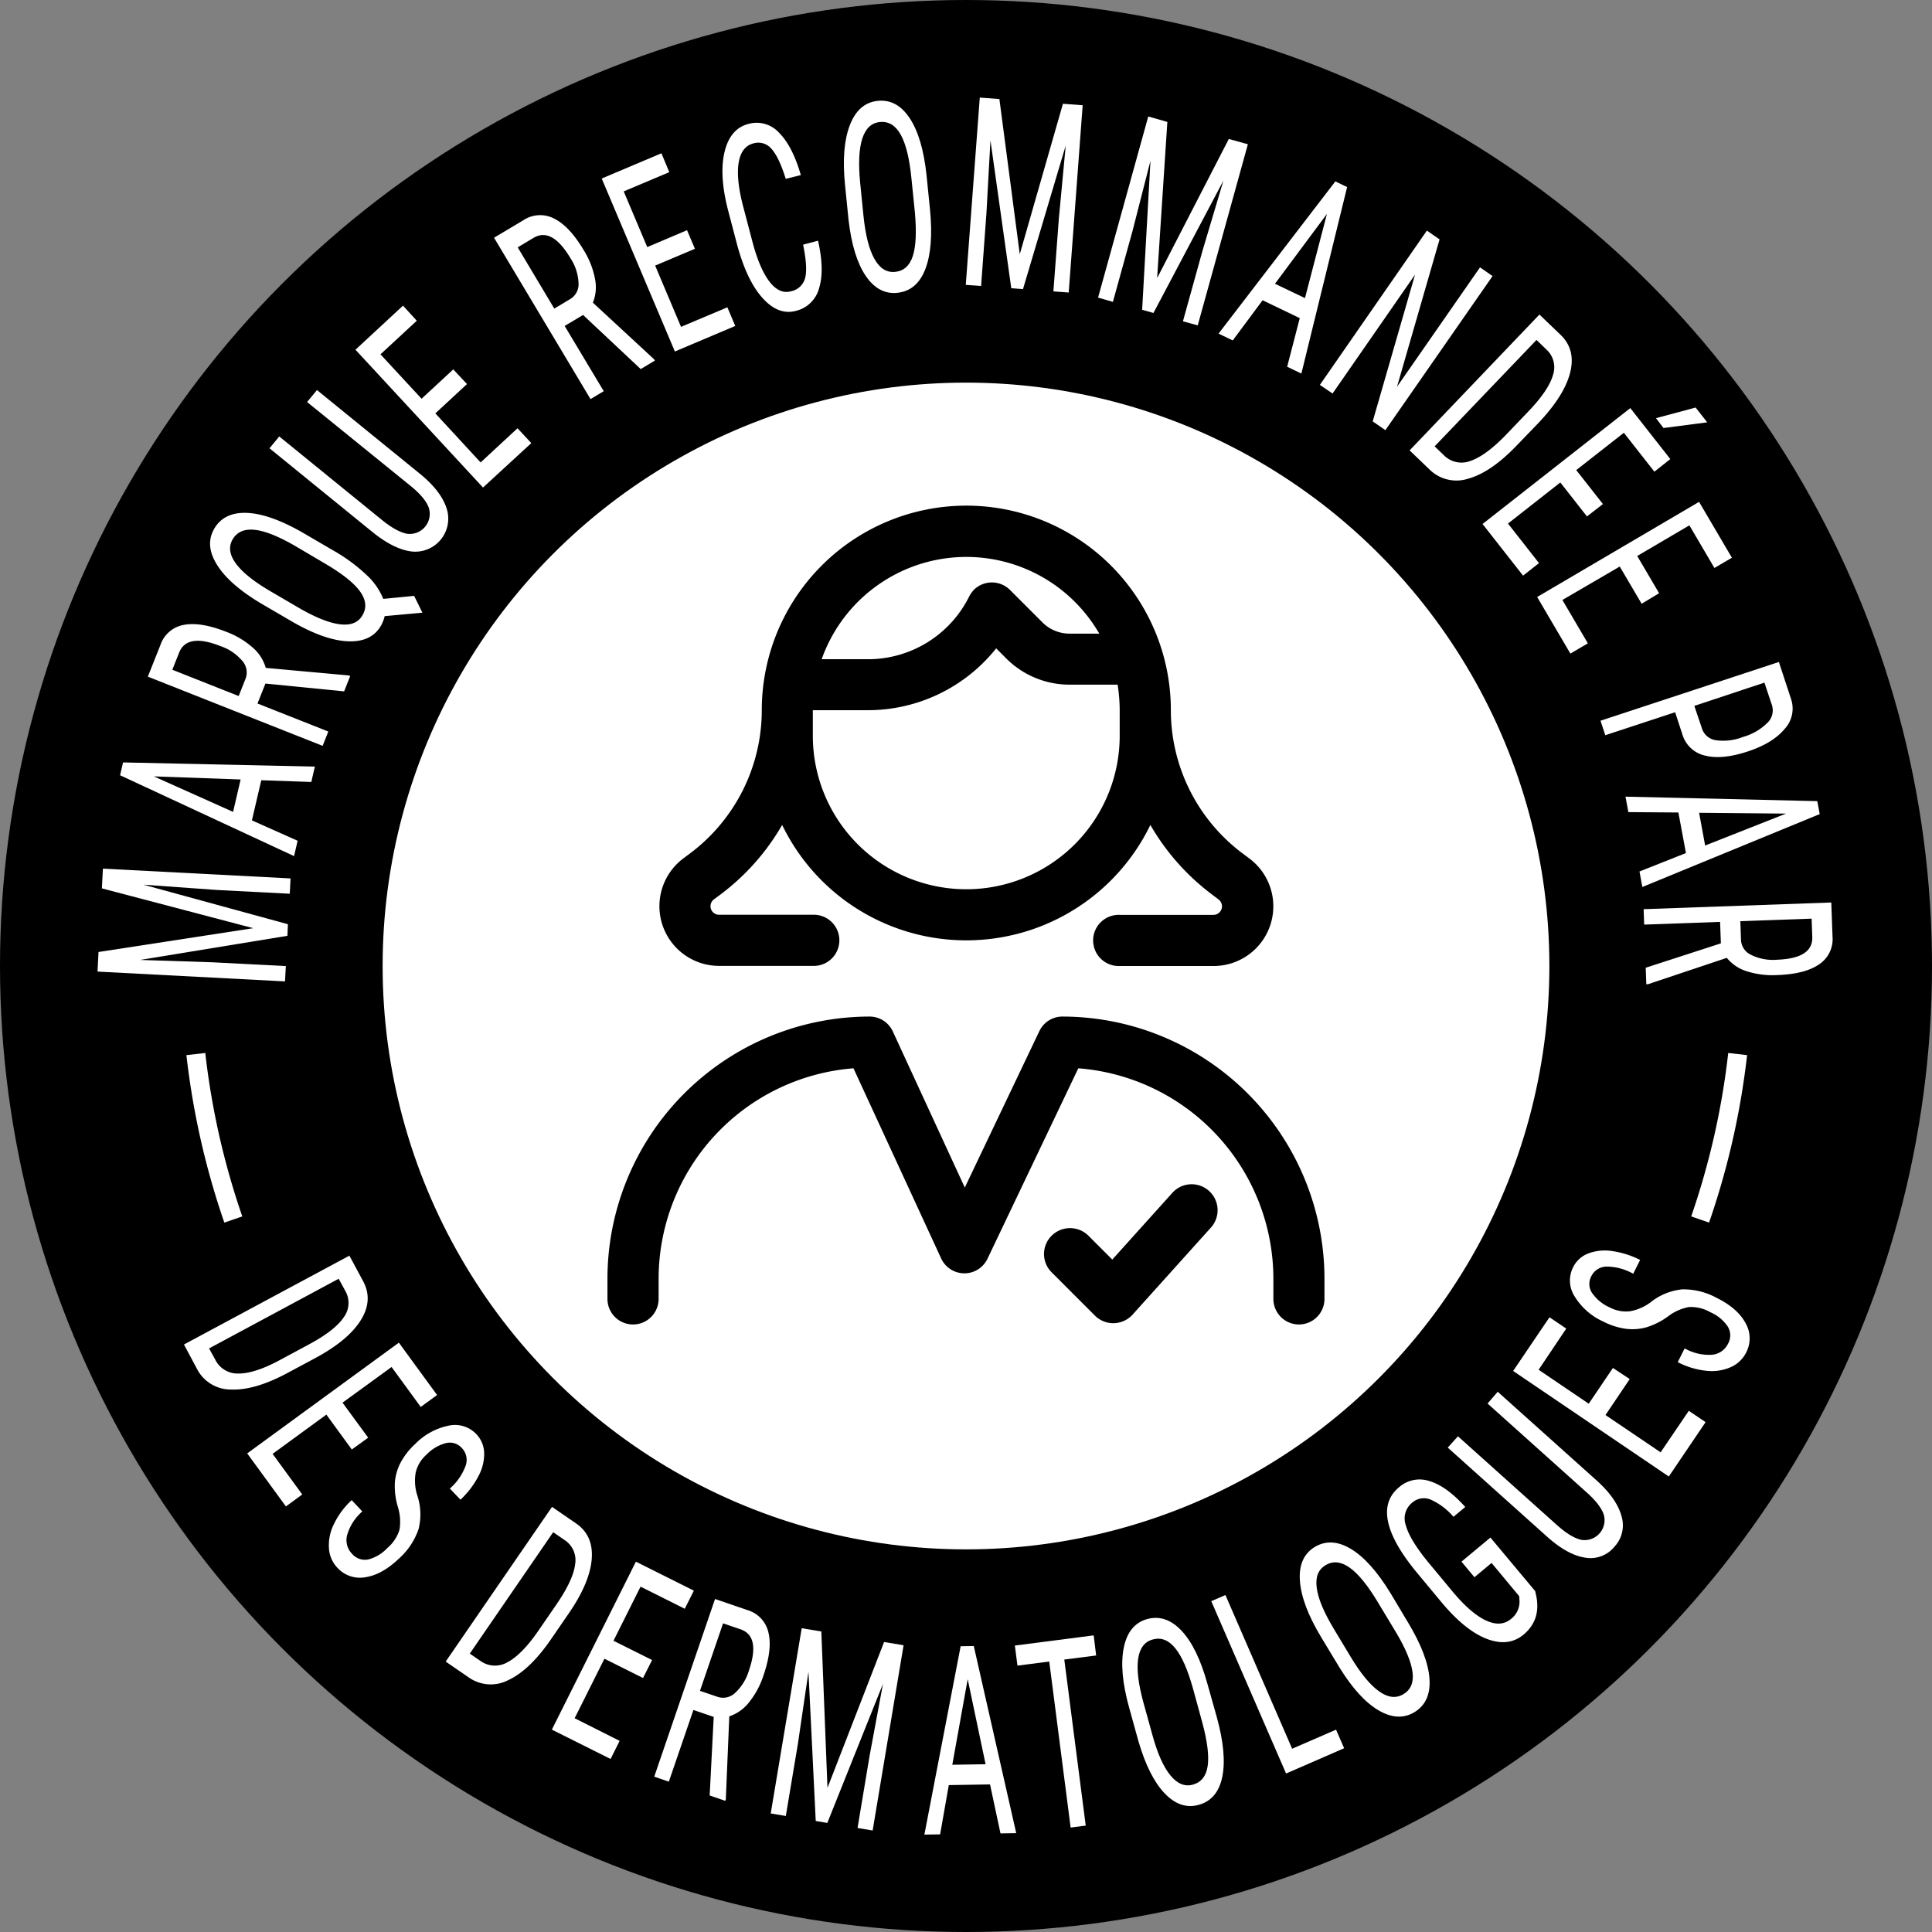 <svg xmlns="http://www.w3.org/2000/svg" viewBox="0 0 512 512"><rect x="0" y="0" width="512" height="512" fill="#808080" stroke="none"/><defs><style>.cls-1{fill:#fff;}</style></defs><g id="Calque_2" data-name="Calque 2"><g id="Calque_1-2" data-name="Calque 1"><circle cx="256" cy="256" r="256"/><circle class="cls-1" cx="256" cy="256" r="154.6"/><path d="M296.73,188.21a44.18,44.18,0,0,0-.55-6.77H283.43a23.68,23.68,0,0,1-16.77-6.95L264,171.82a43.5,43.5,0,0,1-34.05,16.39H215.41V195a40.66,40.66,0,0,0,81.32,0ZM256.07,134a54.21,54.21,0,0,1,54.22,54.21,47.42,47.42,0,0,0,19,37.95l1.82,1.36A15.82,15.82,0,0,1,321.59,256H296.73a6.78,6.78,0,1,1,0-13.55h24.86a2.27,2.27,0,0,0,2.25-2.25,2.32,2.32,0,0,0-.89-1.82L321.13,237a61.35,61.35,0,0,1-16.27-18.38,54.21,54.21,0,0,1-97.58,0A61.21,61.21,0,0,1,191,237l-1.82,1.35a2.32,2.32,0,0,0-.89,1.82,2.27,2.27,0,0,0,2.25,2.25h24.86a6.78,6.78,0,1,1,0,13.55H190.55a15.82,15.82,0,0,1-9.49-28.46l1.82-1.36a47.43,47.43,0,0,0,19-37.95A54.21,54.21,0,0,1,256.07,134Zm2,22.32a6.81,6.81,0,0,1,9.57,0l8.6,8.6a10.14,10.14,0,0,0,7.2,3h7.88a40.68,40.68,0,0,0-73.57,6.78H230a29.93,29.93,0,0,0,26.77-16.48,8.17,8.17,0,0,1,1.31-1.9Z"/><path d="M344.24,351a6.78,6.78,0,0,1-6.78-6.78v-5.36a56,56,0,0,0-51.7-55.75l-24.07,50.48a6.78,6.78,0,0,1-12.27-.08l-23.24-50.4a56,56,0,0,0-51.64,55.75v5.36a6.78,6.78,0,0,1-13.56,0v-5.36a69.54,69.54,0,0,1,69.47-69.46,6.77,6.77,0,0,1,6.15,3.93l19.08,41.38,19.76-41.45a6.76,6.76,0,0,1,6.11-3.86A69.54,69.54,0,0,1,351,338.86v5.36A6.78,6.78,0,0,1,344.24,351Z"/><path d="M320.75,325.49a6.88,6.88,0,1,0-10.23-9.19l-15.75,17.5-6.33-6.33a6.92,6.92,0,0,0-9.74,0,6.83,6.83,0,0,0,0,9.71l11.45,11.46a6.9,6.9,0,0,0,10-.26l20.63-22.92Z"/><path class="cls-1" d="M59.45,324A207.37,207.37,0,0,1,49.4,279.62l5-.57a202.23,202.23,0,0,0,9.81,43.32Z"/><path class="cls-1" d="M26.11,252.29l41-6.31L27,235.43l.27-5.23L77,232.79l-.21,4.06-19.35-1L38,234.45l38.3,10.48L76.17,248l-39.05,6.39,19.27.63,19.36,1-.22,4.06-49.69-2.6Z"/><path class="cls-1" d="M69.24,206.77l-2.48,10.64,12.11,5.4-.94,4.07L31.82,205.45l.79-3.4,50.83,1.11-.94,4.07Zm-7.47,8.39,2-8.59-23-.82Z"/><path class="cls-1" d="M70.34,181.15l-2.1,5.29L87,193.86l-1.5,3.8L39.18,179.32l3.35-8.43a8,8,0,0,1,6.19-5.29q4.44-.85,11.28,1.85a22.26,22.26,0,0,1,7,4.19A11.08,11.08,0,0,1,70.43,177l22,2,.38.15-1.61,4.07Zm-7.09,3.31,1.82-4.58a4.62,4.62,0,0,0-.85-4.73,13.12,13.12,0,0,0-5.75-3.91q-8.91-3.54-11,1.71l-1.8,4.54Z"/><path class="cls-1" d="M88.11,145.76a45.64,45.64,0,0,1,9,6.58,17.61,17.61,0,0,1,4.46,6.37l8.18-.8,2.19,4.46-10,.91a9.1,9.1,0,0,1-1,2.56q-2.53,4.36-8.71,4.11t-14.73-5.17l-7.83-4.57Q61,155.14,57.61,149.84c-2.27-3.55-2.55-6.79-.82-9.75s4.67-4.36,8.78-4.16,9.07,2,14.87,5.35Zm-9.54-.87q-6.82-4-11-4.47t-5.92,2.52q-1.68,2.88.81,6.33t9,7.3l7.67,4.48q6.61,3.85,10.94,4.39t6-2.41c1.14-1.94.94-4-.58-6.18s-4.45-4.56-8.77-7.15Z"/><path class="cls-1" d="M84,103.37l27.45,22.32q5.46,4.5,6.91,9.05a8.75,8.75,0,0,1-9.17,11.42q-4.64-.51-10.28-5L71.42,118.8,74,115.66l27.24,22.15q3.9,3.16,6.69,3.65a5.31,5.31,0,0,0,5.67-7q-1-2.64-4.94-5.81L81.38,106.54Z"/><path class="cls-1" d="M123.76,101.78l-8.39,7.77,12,13,9.78-9.06,3.65,3.94L128,129.2,94.2,92.68,106.8,81,110.45,85l-9.62,8.9,10.89,11.77,8.4-7.78Z"/><path class="cls-1" d="M154.52,83.47l-4.88,2.91L160,103.67l-3.51,2.09L130.93,63l7.79-4.65a8,8,0,0,1,8.13-.42q4.05,2,7.82,8.33a22.12,22.12,0,0,1,3,7.59,11,11,0,0,1-.55,6.36l16.22,15,.21.35-3.75,2.25Zm-7.63-1.69,4.23-2.53a4.59,4.59,0,0,0,2.2-4.27,13.06,13.06,0,0,0-2.17-6.6q-4.91-8.23-9.76-5.34l-4.19,2.51Z"/><path class="cls-1" d="M184.16,65.93l-10.54,4.45,6.86,16.24,12.28-5.18,2.09,4.94-16,6.77L159.46,47.31l15.82-6.69,2.09,5-12.08,5.1,6.24,14.76L182.07,61Z"/><path class="cls-1" d="M216.79,63.79q1.77,7.82.27,12.6a8.35,8.35,0,0,1-6.17,6c-3.14.83-6.11-.36-8.92-3.54s-5-7.92-6.68-14.2L193,55.93q-2.46-9.39-1-15.6t6.34-7.49a8,8,0,0,1,8.11,2.33Q210,38.7,212.23,46.4l-4,1q-1.8-5.8-3.82-8A4.53,4.53,0,0,0,199.66,38c-2.14.55-3.44,2.27-3.91,5.14S195.69,50,197,54.92l2.32,8.83q1.9,7.31,4.53,10.79t5.7,2.67a4.85,4.85,0,0,0,3.81-3.5c.49-1.8.32-4.76-.53-8.87Z"/><path class="cls-1" d="M246.45,55.42q1,10.14-1.23,15.9t-7.43,6.28q-5,.5-8.39-4.53t-4.52-14.75L223.94,49q-1-9.93,1.28-15.84t7.39-6.43q5.08-.53,8.47,4.59t4.46,15.09Zm-4.92-8.26q-.79-7.86-2.85-11.51t-5.5-3.31q-3.35.33-4.66,4.38t-.58,11.61l.89,8.87c.52,5.06,1.47,8.85,2.89,11.39s3.24,3.69,5.51,3.46,3.83-1.62,4.67-4.18,1-6.37.57-11.43Z"/><path class="cls-1" d="M264.85,26.25l5.4,41.12L281.69,27.5l5.23.39-3.7,49.63-4.06-.3,1.45-19.33,1.82-19.33L271.1,76.62l-3.1-.23-5.52-39.18-1.06,19.25L260,75.79l-4.06-.3,3.71-49.63Z"/><path class="cls-1" d="M309.36,32.31,306.65,73.7l19-36.87,5.05,1.4-13.29,48-3.92-1.08,5.18-18.68,5.55-18.61L305.68,82.94l-3-.84,2.21-39.5-4.78,18.68L294.93,80,291,78.87l13.3-48Z"/><path class="cls-1" d="M344.45,84.31l-9.85-4.74-7.91,10.65-3.76-1.81,30.95-40.34L357,49.58,344.88,99l-3.77-1.81Zm-6.57-9.11L345.83,79l5.82-22.31Z"/><path class="cls-1" d="M367.14,114l-3.36-2.33L375,72.78l-21.86,31.51L349.78,102l28.36-40.89,3.36,2.33-11.28,39.06,22-31.65,3.32,2.31Z"/><path class="cls-1" d="M373.56,119.36l34.4-36,5.57,5.33q4.1,3.92,2.59,10T407.79,112L402,118q-6.82,7.14-12.84,8.83a10.13,10.13,0,0,1-10.39-2.48Zm33.63-29.27-27,28.2,2.36,2.26a6.58,6.58,0,0,0,7.14,1.6q4-1.37,9.2-6.7l6.1-6.37q5.44-5.68,6.57-9.71a6.36,6.36,0,0,0-1.76-6.76Z"/><path class="cls-1" d="M420.56,136.86l-7.06-9-13.87,10.89,8.22,10.48-4.22,3.32-10.74-13.69,39.16-30.71,10.6,13.51L438.43,125l-8.09-10.31-12.62,9.89,7.07,9ZM449.36,108l3.07,3.92-11.58,1.51-2-2.61Z"/><path class="cls-1" d="M435.05,160l-5.8-9.86L414.05,159l6.75,11.49-4.63,2.72-8.81-15L450.27,133l8.7,14.8-4.63,2.72-6.64-11.3-13.82,8.12,5.8,9.87Z"/><path class="cls-1" d="M443.93,188.75l-18.51,6.09L424.15,191l47.27-15.57,3.22,9.79a7.94,7.94,0,0,1-1.73,8q-3.14,3.75-9.69,5.91-6.83,2.25-11.27,1.13a8.08,8.08,0,0,1-6-5.32Zm5.09-1.68,2,5.93a4.53,4.53,0,0,0,3.67,3.16,14.32,14.32,0,0,0,7.25-.87,14.79,14.79,0,0,0,6.36-3.66,4.54,4.54,0,0,0,1.29-4.73l-2-6Z"/><path class="cls-1" d="M446.79,226.07l-2-10.75-13.26-.1-.76-4.1,50.83,1.19.64,3.43-47,19.32-.76-4.11Zm3.49-10.67,1.6,8.67,21.44-8.46Z"/><path class="cls-1" d="M456.05,250l-.21-5.69-20.12.72-.14-4.09,49.73-1.77.33,9.06a8,8,0,0,1-3.56,7.33q-3.72,2.58-11.06,2.84a22.53,22.53,0,0,1-8.09-1,11,11,0,0,1-5.31-3.56l-20.92,7-.41,0-.16-4.38Zm5.16-5.88.17,4.93a4.58,4.58,0,0,0,2.68,4,13,13,0,0,0,6.83,1.29q9.58-.34,9.38-6l-.17-4.89Z"/><path class="cls-1" d="M48.75,356.31l43.84-23.55,3.65,6.79q2.69,5-.64,10.33t-12,10l-7.35,3.94q-8.7,4.68-15,4.42a10.08,10.08,0,0,1-9.1-5.57Zm41-17.43L55.4,357.35,57,360.23A6.59,6.59,0,0,0,63.24,364q4.26,0,10.83-3.52l7.77-4.18q6.93-3.72,9.24-7.19a6.35,6.35,0,0,0,.43-7Z"/><path class="cls-1" d="M93.23,384.13l-6.74-9.24-14.25,10.4,7.86,10.76-4.33,3.17L65.51,385.17l40.19-29.35,10.13,13.87-4.33,3.17-7.73-10.59-13,9.45L97.57,381Z"/><path class="cls-1" d="M102.65,410.24a10.28,10.28,0,0,0,3.23-4.89,13.17,13.17,0,0,0-.47-6.09,19.2,19.2,0,0,1-.76-6.51,13.82,13.82,0,0,1,1.55-5.21A18.57,18.57,0,0,1,110,382.7a17.19,17.19,0,0,1,8.82-4.87,7.78,7.78,0,0,1,7.41,2.23,7.44,7.44,0,0,1,2.08,5,12.43,12.43,0,0,1-1.57,6.23,23.28,23.28,0,0,1-4.71,6.14l-2.82-2.95a14.7,14.7,0,0,0,4.17-6,4.53,4.53,0,0,0-1-4.75,4.26,4.26,0,0,0-4.17-1.3,11.06,11.06,0,0,0-5.25,3.13,9,9,0,0,0-2.8,4.7,12.74,12.74,0,0,0,.38,5.9,15.94,15.94,0,0,1,.38,9.08,18.49,18.49,0,0,1-5.31,7.9q-4.38,4.17-8.78,4.84a8.06,8.06,0,0,1-7.43-2.52,8.18,8.18,0,0,1-2.22-5.08,12.46,12.46,0,0,1,1.27-6.4,21.16,21.16,0,0,1,4.75-6.43l2.82,3a13.07,13.07,0,0,0-4,6.17,5.17,5.17,0,0,0,1.29,5.07,4.49,4.49,0,0,0,4.33,1.47A10.58,10.58,0,0,0,102.65,410.24Z"/><path class="cls-1" d="M118.11,440.34l28.18-41,6.35,4.37q4.67,3.19,4.17,9.47t-6.1,14.41L146,434.45q-5.6,8.13-11.26,10.78a10.12,10.12,0,0,1-10.65-.79Zm28.49-34.29-22.1,32.17,2.69,1.85a6.6,6.6,0,0,0,7.31.43q3.76-2,8-8.09l5-7.27q4.45-6.5,4.92-10.63a6.35,6.35,0,0,0-2.82-6.4Z"/><path class="cls-1" d="M170.41,444.69l-10.23-5.11-7.89,15.77,11.92,6-2.4,4.8-15.56-7.78,22.27-44.51,15.36,7.68-2.41,4.8-11.72-5.86-7.17,14.34,10.23,5.11Z"/><path class="cls-1" d="M189.14,455l-5.38-1.84-6.51,19-3.87-1.32,16.11-47.09,8.58,2.94a8,8,0,0,1,5.57,5.93q1.08,4.4-1.3,11.35a22.16,22.16,0,0,1-3.86,7.19,11.06,11.06,0,0,1-5.21,3.69l-.92,22-.14.39-4.14-1.42Zm-3.64-6.91,4.67,1.59a4.6,4.6,0,0,0,4.67-1.07,13.18,13.18,0,0,0,3.64-5.93q3.11-9.07-2.24-10.9l-4.62-1.58Z"/><path class="cls-1" d="M217.66,432.36l1.63,41.44,15-38.65,5.17.86-8.2,49.09-4-.67,3.19-19.12L234,446.23l-14.75,36.86-3.07-.51-1.93-39.52-2.8,19.08-3.2,19.11-4-.67,8.21-49.08Z"/><path class="cls-1" d="M262.37,472.89l-10.93.18-2.3,13.06-4.17.06,9.61-49.92,3.48-.06,11.25,49.59-4.17.07Zm-10-5.21,8.82-.14L256.45,445Z"/><path class="cls-1" d="M290.49,438.72l-8.44,1.08,5.68,44-4,.52-5.67-44-8.42,1.09-.69-5.32,20.89-2.7Z"/><path class="cls-1" d="M322.45,455q2.71,9.81,1.47,15.87t-6.27,7.44q-4.81,1.33-9-3.05t-6.94-13.77l-2.49-9q-2.67-9.62-1.41-15.83t6.2-7.59q4.92-1.36,9.12,3.1T320,446.31Zm-6.24-7.32q-2.1-7.61-4.74-10.87t-6-2.33c-2.15.59-3.44,2.3-3.85,5.11s.05,6.65,1.38,11.53l2.38,8.6q2,7.35,4.76,10.74t6,2.48q3.3-.92,3.9-4.9t-1.37-11.37Z"/><path class="cls-1" d="M342.43,463.43l11.64-5.05,2.14,4.92L340.82,470,321,424.33l3.75-1.63Z"/><path class="cls-1" d="M373.16,430q5.25,8.73,5.67,14.9t-4,8.85q-4.29,2.58-9.53-.51t-10.37-11.4l-4.83-8q-5.15-8.55-5.61-14.88t3.94-9q4.37-2.62,9.61.54t10.48,11.74Zm-8-5.37q-4.06-6.77-7.49-9.19c-2.28-1.62-4.41-1.84-6.39-.64s-2.69,3.13-2.34,5.95,1.84,6.4,4.43,10.74l4.6,7.64q3.93,6.54,7.47,9.07c2.36,1.7,4.51,1.95,6.47.78s2.76-3.1,2.43-5.78S372.58,437,370,432.66Z"/><path class="cls-1" d="M406.84,421.66l.33,1.51q1.15,6.19-3.39,10-4,3.35-9.75,1.15t-12-9.69l-6.25-7.52q-6.69-8-7.92-13.79t2.93-9.21a8.23,8.23,0,0,1,8.09-1.59q4.53,1.38,9.43,6.85l-3.13,2.6a17.08,17.08,0,0,0-5.93-4.51,4.65,4.65,0,0,0-5,.76,5.35,5.35,0,0,0-1.69,6q1,3.74,5.85,9.69l6.49,7.81c3.2,3.85,6.14,6.42,8.8,7.68s4.9,1.15,6.69-.33a5.75,5.75,0,0,0,2.28-5.08l-.08-1-7.31-8.79-4.54,3.78-3.43-4.13,7.67-6.38Z"/><path class="cls-1" d="M396.91,368.83l26.34,23.62q5.24,4.76,6.47,9.37a8.28,8.28,0,0,1-1.91,8.11,8.16,8.16,0,0,1-7.8,2.85q-4.61-.72-10-5.53l-26.34-23.62,2.7-3,26.14,23.44q3.74,3.36,6.51,4a5.3,5.3,0,0,0,6-6.68q-.92-2.69-4.66-6l-26.14-23.44Z"/><path class="cls-1" d="M431.89,365.47,425.47,375l14.61,9.88,7.47-11,4.45,3-9.75,14.41L401,363.32l9.63-14.23,4.44,3L407.75,363l13.28,9,6.41-9.48Z"/><path class="cls-1" d="M453.26,347.75a10.34,10.34,0,0,0-5.69-1.37,13.12,13.12,0,0,0-5.57,2.51,19.08,19.08,0,0,1-5.87,2.91,13.77,13.77,0,0,1-5.43.32,18.69,18.69,0,0,1-5.83-1.9,17.14,17.14,0,0,1-7.57-6.65,7.77,7.77,0,0,1-.42-7.72,7.4,7.4,0,0,1,4-3.66,12.48,12.48,0,0,1,6.39-.64,23.69,23.69,0,0,1,7.38,2.35l-1.83,3.66a14.46,14.46,0,0,0-7-1.9,4.55,4.55,0,0,0-4.12,2.58,4.29,4.29,0,0,0,.19,4.37,11.13,11.13,0,0,0,4.72,3.88,9.15,9.15,0,0,0,5.38,1,12.82,12.82,0,0,0,5.42-2.36,16,16,0,0,1,8.41-3.44,18.52,18.52,0,0,1,9.23,2.32q5.42,2.7,7.53,6.61a8.06,8.06,0,0,1,.15,7.85,8.21,8.21,0,0,1-4,3.81,12.51,12.51,0,0,1-6.45,1,21.15,21.15,0,0,1-7.66-2.3l1.83-3.65a13,13,0,0,0,7.17,1.7,5.2,5.2,0,0,0,4.33-2.94,4.48,4.48,0,0,0-.09-4.56A10.65,10.65,0,0,0,453.26,347.75Z"/><path class="cls-1" d="M452.92,324l-4.73-1.64A202.09,202.09,0,0,0,458,279.05l5,.57A207.1,207.1,0,0,1,452.92,324Z"/></g></g></svg>